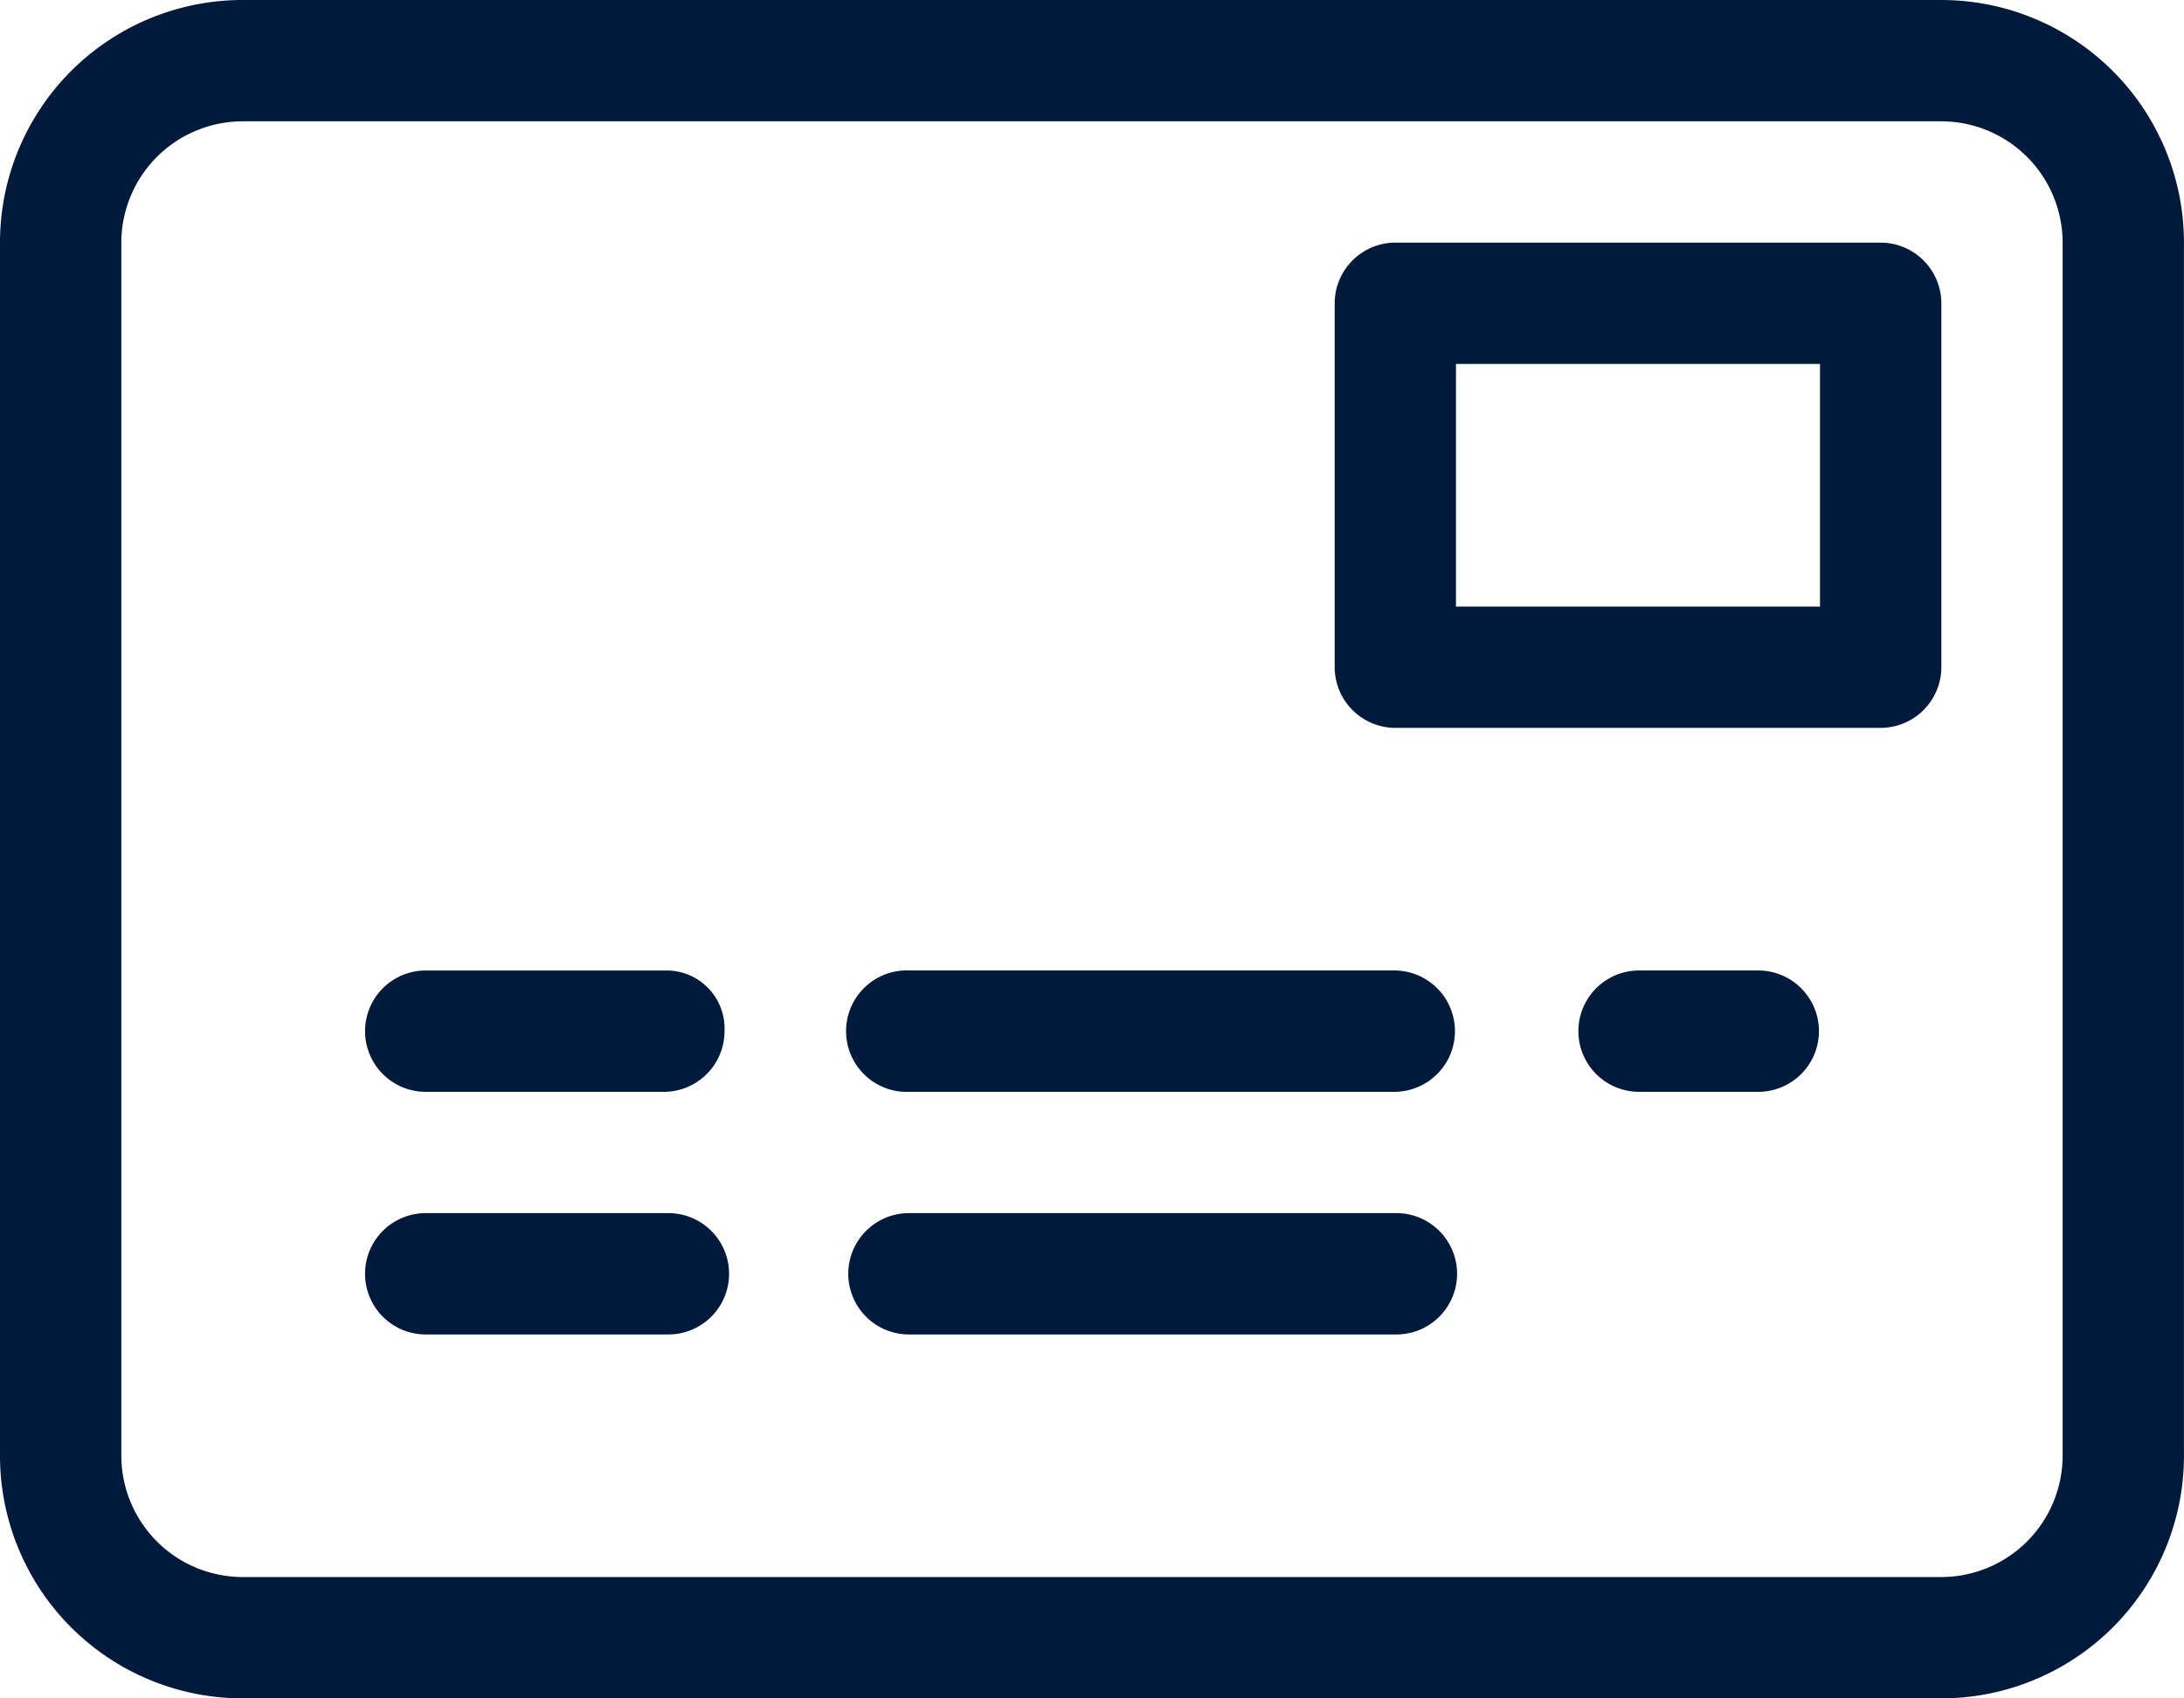<svg xmlns="http://www.w3.org/2000/svg" width="117.452" height="91.352" viewBox="0 0 117.452 91.352"><path id="credit-card-front" d="M35.888,97.251H22.838a3.263,3.263,0,0,0,0,6.525h13.05a3.263,3.263,0,1,0,0-6.525Zm0-13.05H22.838a3.263,3.263,0,0,0,0,6.525H35.7a3.263,3.263,0,0,0,3.263-3.263A3.12,3.12,0,0,0,35.888,84.2Zm39.151,13.05h-26.1a3.263,3.263,0,1,0,0,6.525h26.1a3.263,3.263,0,1,0,0-6.525ZM104.4,32H13.05A13.049,13.049,0,0,0,0,45.05V110.3a13.049,13.049,0,0,0,13.05,13.05H104.4a13.049,13.049,0,0,0,13.05-13.05V45.05A13.056,13.056,0,0,0,104.4,32Zm6.525,78.3a6.534,6.534,0,0,1-6.525,6.525H13.05A6.534,6.534,0,0,1,6.525,110.3V45.05a6.534,6.534,0,0,1,6.525-6.525H104.4a6.534,6.534,0,0,1,6.525,6.525ZM101.14,45.05h-26.1a3.272,3.272,0,0,0-3.263,3.263V67.888a3.272,3.272,0,0,0,3.263,3.263h26.1a3.272,3.272,0,0,0,3.263-3.263V48.313A3.272,3.272,0,0,0,101.14,45.05ZM97.877,64.626H78.3V51.575H97.877ZM94.614,84.2H88.089a3.263,3.263,0,0,0,0,6.525h6.525a3.263,3.263,0,0,0,0-6.525Zm-19.575,0h-26.1a3.267,3.267,0,1,0,0,6.525h26.1a3.263,3.263,0,0,0,0-6.525Z" transform="translate(0 -32)" fill="#001a3b"></path></svg>